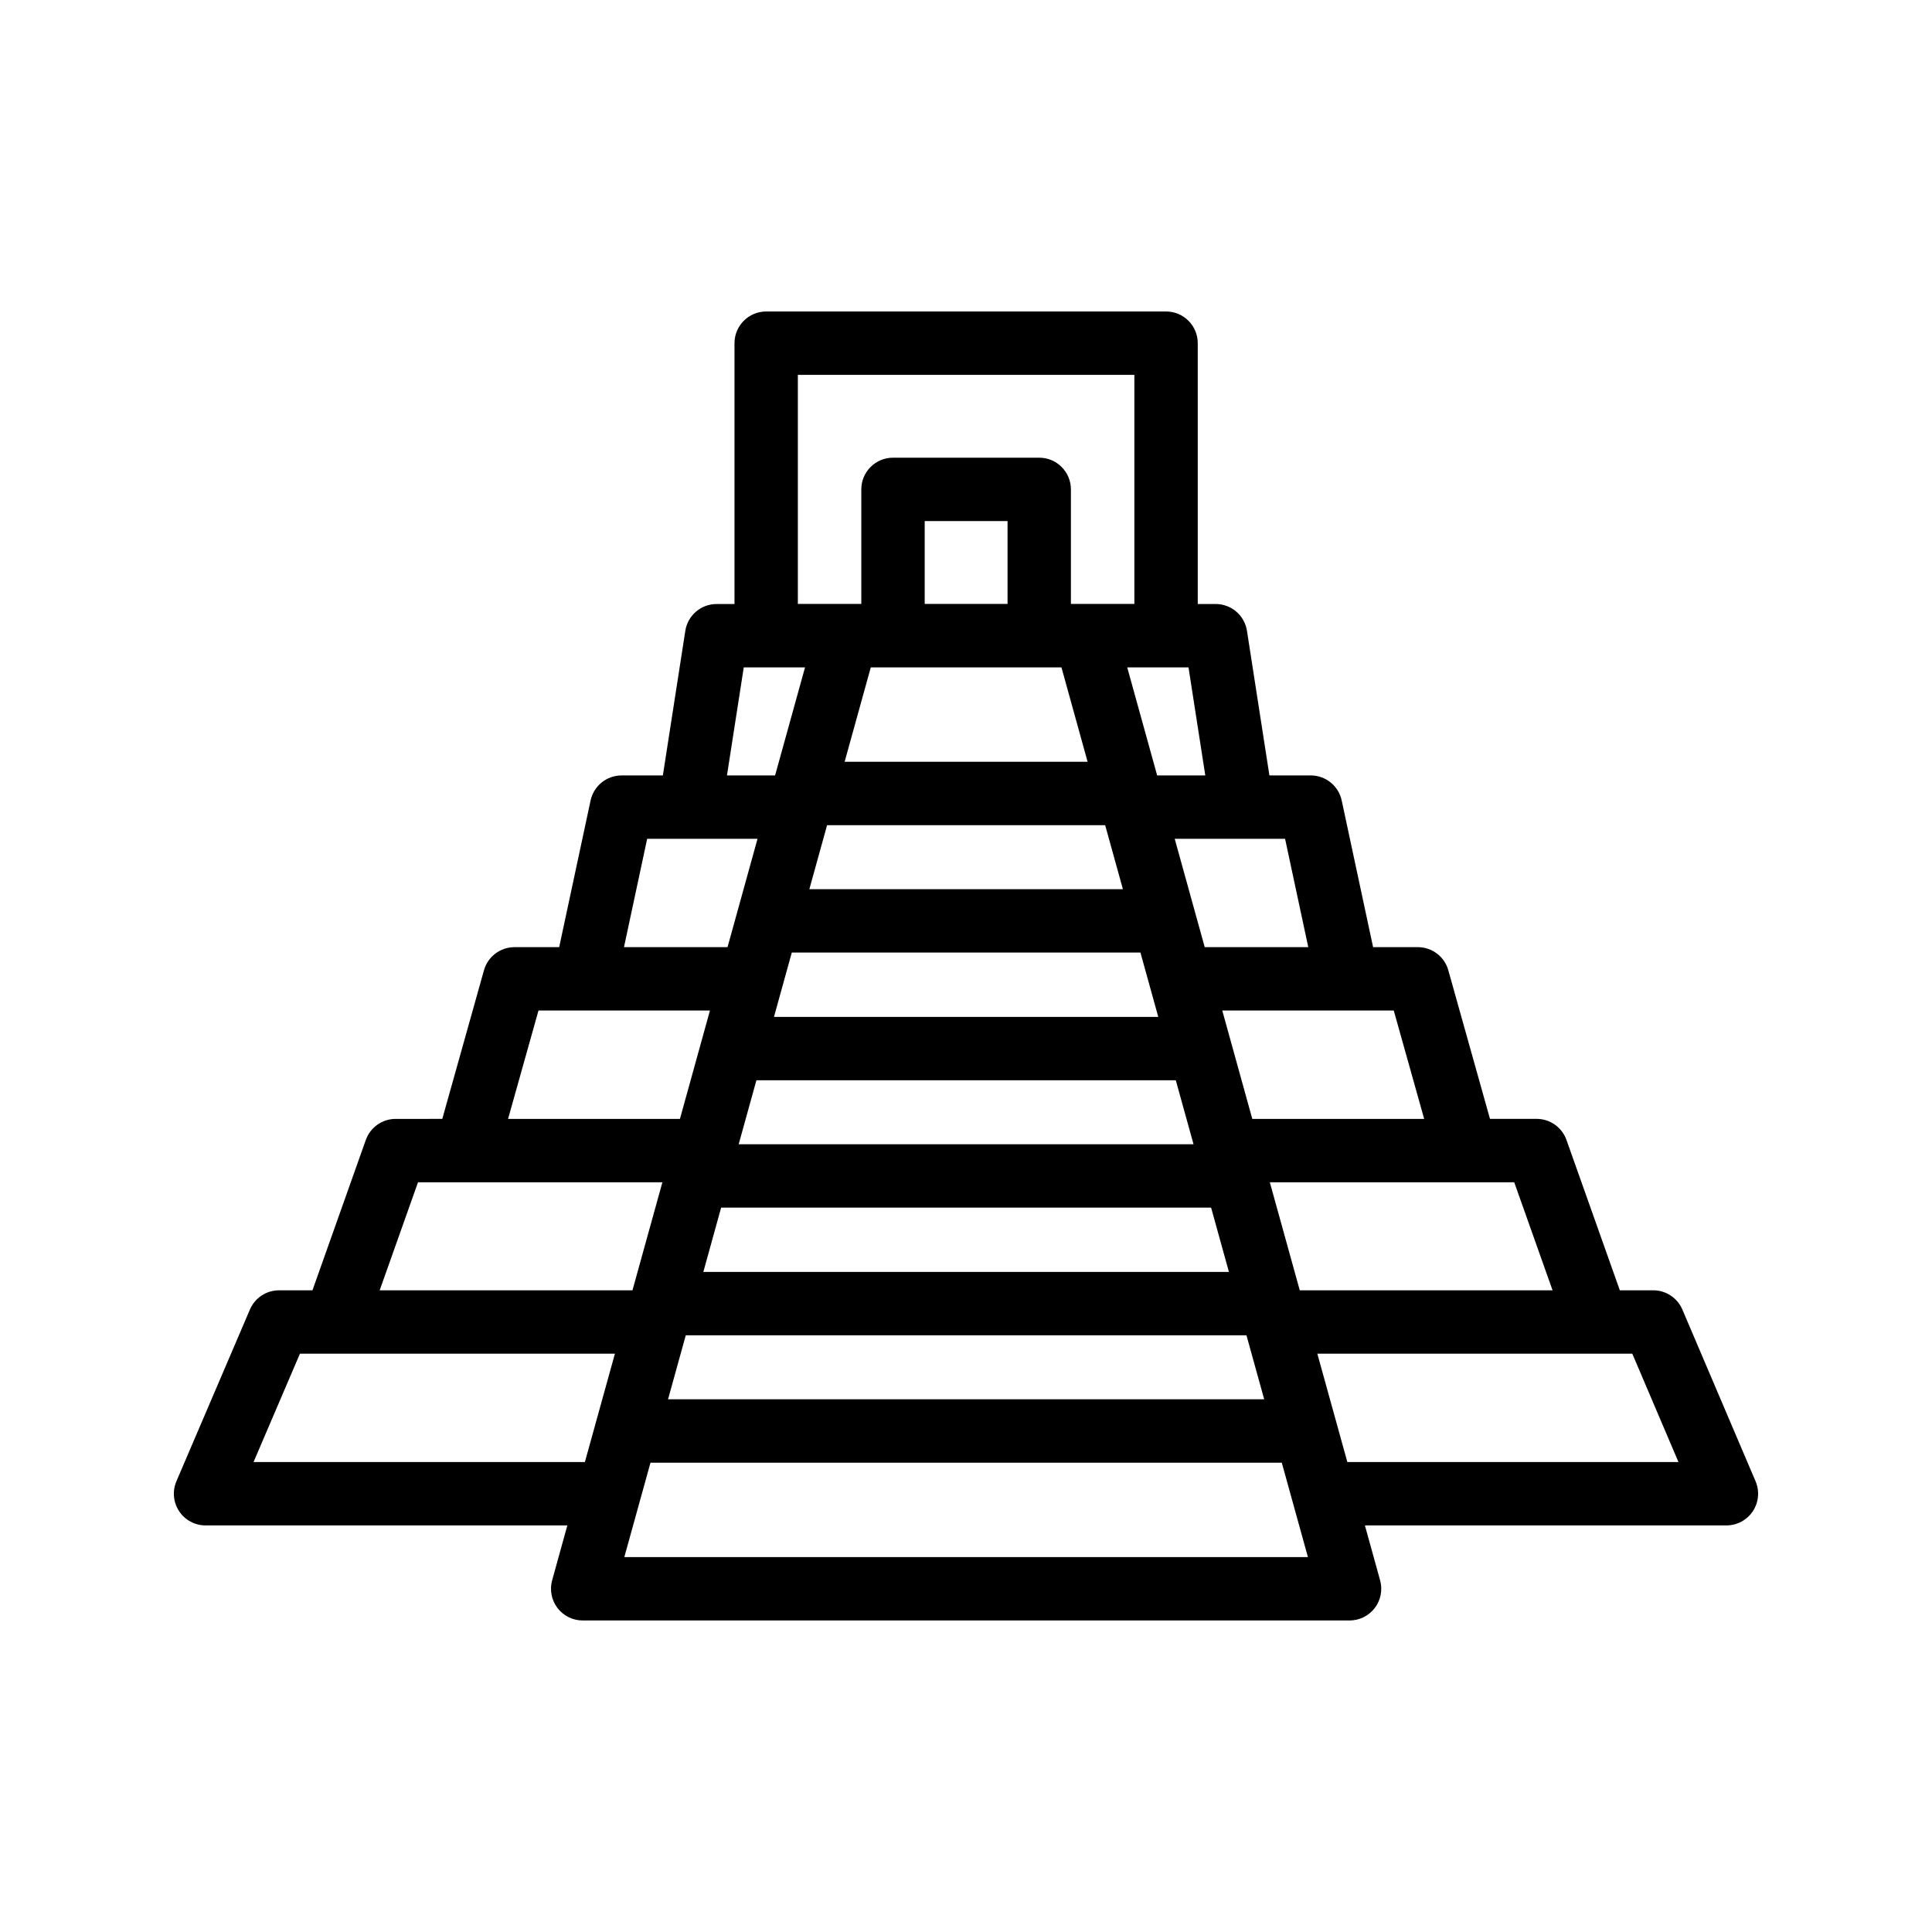 <?xml version="1.0" encoding="UTF-8"?>
<!-- Uploaded to: SVG Repo, www.svgrepo.com, Generator: SVG Repo Mixer Tools -->
<svg fill="#000000" width="800px" height="800px" version="1.1" viewBox="144 144 512 512" xmlns="http://www.w3.org/2000/svg">
 <path d="m198.47 548.25h95.883l-4.031 14.551c-0.695 2.531-0.176 5.238 1.41 7.328 1.59 2.086 4.062 3.312 6.688 3.312h203.23c2.625 0 5.098-1.227 6.684-3.312 1.586-2.086 2.106-4.797 1.41-7.328l-4.031-14.551h95.805c2.82 0 5.449-1.414 7.008-3.769 1.555-2.352 1.824-5.324 0.719-7.922l-19.398-45.512c-1.32-3.094-4.359-5.106-7.723-5.106h-8.852l-14.137-39.84c-1.188-3.352-4.359-5.59-7.914-5.59h-12.359l-11.043-39.379c-1.016-3.625-4.32-6.129-8.086-6.129h-11.848l-8.32-38.871c-0.832-3.871-4.25-6.637-8.211-6.637h-10.945l-5.949-38.32c-0.637-4.094-4.156-7.109-8.297-7.109h-4.742l-0.004-69.121c0-4.637-3.758-8.398-8.398-8.398h-105.97c-4.637 0-8.398 3.758-8.398 8.398v69.125h-4.738c-4.141 0-7.664 3.019-8.297 7.109l-5.949 38.32h-10.945c-3.961 0-7.379 2.766-8.211 6.637l-8.32 38.871h-11.848c-3.766 0-7.07 2.504-8.086 6.129l-11.043 39.379-12.359 0.004c-3.555 0-6.723 2.238-7.914 5.59l-14.137 39.84-8.852-0.004c-3.363 0-6.394 2.004-7.719 5.094l-19.48 45.512c-1.109 2.594-0.84 5.57 0.715 7.93 1.551 2.352 4.184 3.769 7.004 3.769zm212.54-244.21h-21.957v-21.953h21.957zm14.285 16.82 6.93 25.023h-64.391l6.934-25.023zm-99.559 177.01h148.59l4.699 16.961h-157.99zm28.098-101.43h92.395l4.723 17.047h-101.84zm9.352-33.758h73.695l4.699 16.961h-83.094zm-18.727 67.598h111.14l4.699 16.961h-120.54zm-9.352 33.754h129.85l4.723 17.043-139.29 0.004zm-25.656 92.617 6.934-25.023h167.3l6.93 25.023zm279.36-25.191h-87.75l-7.953-28.715h83.469zm-33.363-45.512h-66.996l-7.934-28.633h64.77zm-34.027-45.426h-45.551l-7.953-28.719h45.445zm-30.715-45.512h-27.441l-7.953-28.715h29.25zm-40.047-45.508-7.93-28.633h16.238l4.449 28.633zm-95.219-106.16h89.18v60.699h-16.816v-30.348c0-4.637-3.758-8.398-8.398-8.398h-38.75c-4.637 0-8.398 3.758-8.398 8.398v30.348h-16.816zm-14.336 77.523h16.238l-7.934 28.633h-12.754zm-25.598 45.43h29.246l-7.949 28.715h-27.441zm-28.801 45.508h45.441l-7.953 28.715h-45.547zm-31.926 45.512h64.766l-7.934 28.633h-66.992zm-31.293 45.43h83.473l-7.957 28.715h-87.809z"/>
</svg>